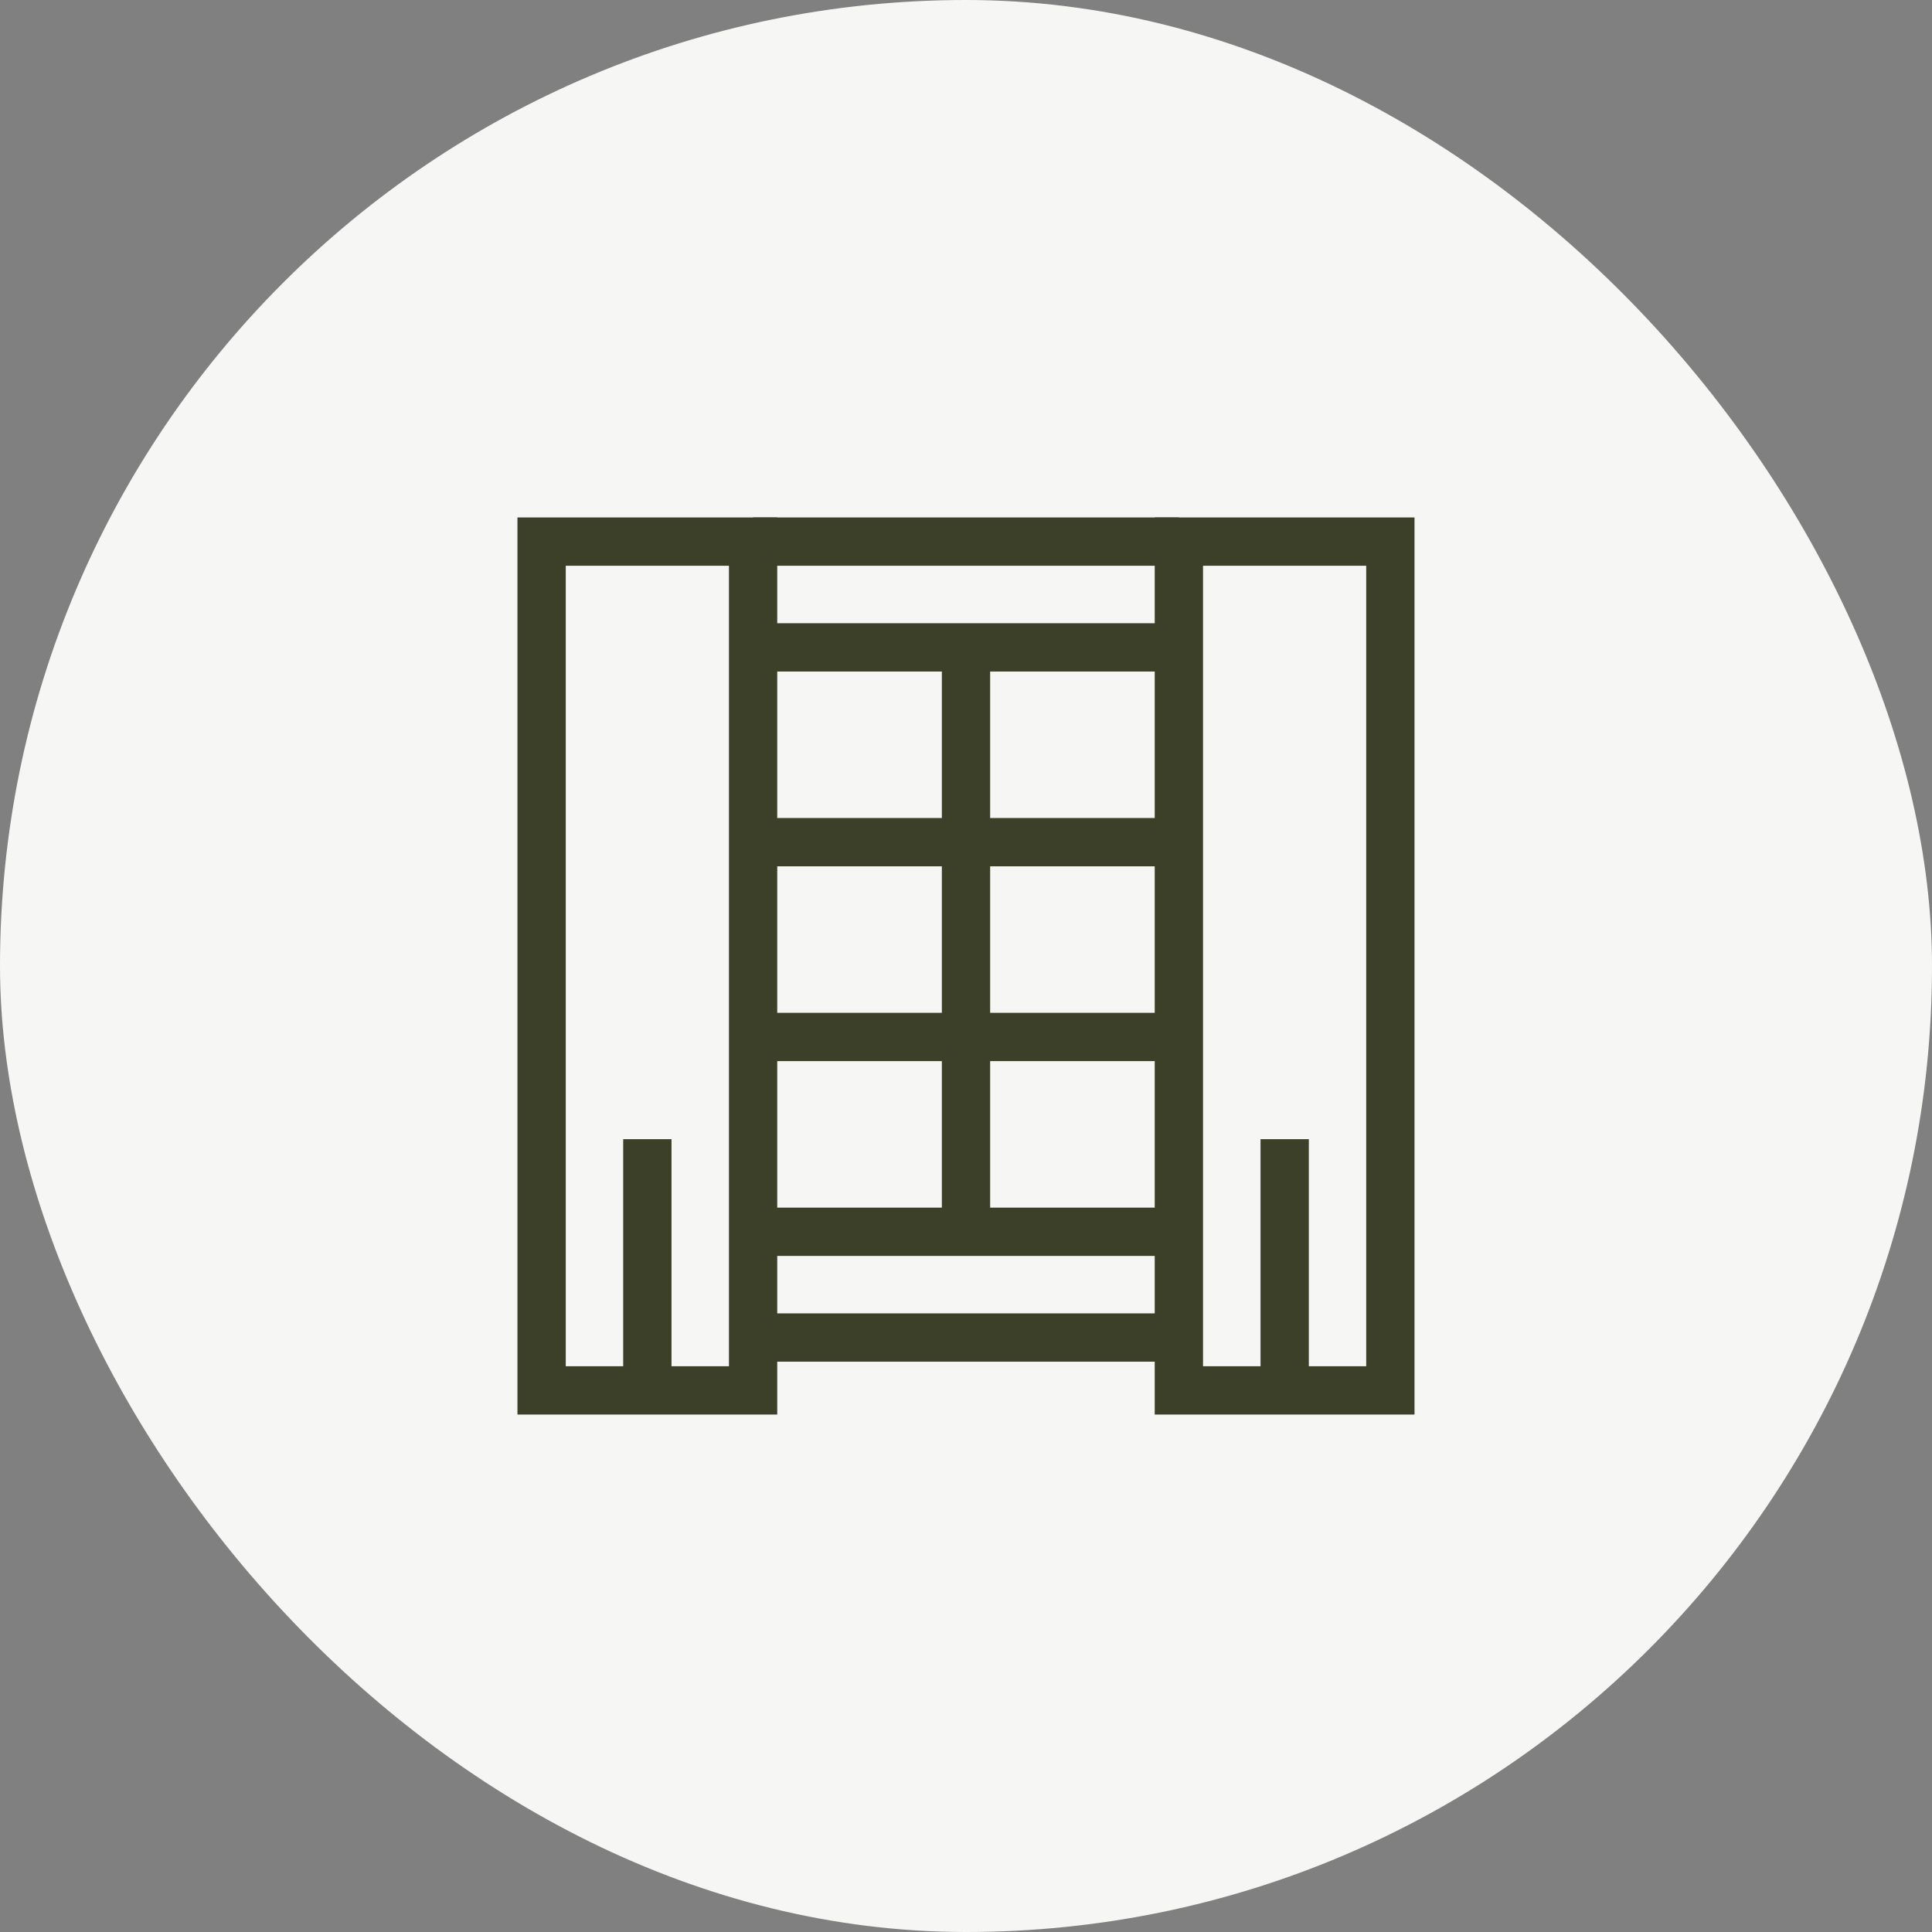 <?xml version="1.0" encoding="UTF-8"?> <svg xmlns="http://www.w3.org/2000/svg" width="60" height="60" viewBox="0 0 60 60" fill="none"><rect x="0" y="0" width="60" height="60" fill="#808080" stroke="none"/><rect width="60" height="60" rx="30" fill="#F6F6F4"></rect><g clip-path="url(#clip0_77_11)"><path d="M20.104 35.378V43.18" stroke="#3C4028" stroke-width="1.5" stroke-miterlimit="10"></path><path d="M16.82 43.18H23.388V16.82H16.82V43.18Z" stroke="#3C4028" stroke-width="1.5" stroke-miterlimit="10"></path><path d="M36.613 16.82H23.389" stroke="#3C4028" stroke-width="1.5" stroke-miterlimit="10"></path><path d="M43.179 16.82H36.611V43.18H43.179V16.82Z" stroke="#3C4028" stroke-width="1.5" stroke-miterlimit="10"></path><path d="M39.897 35.378V43.18" stroke="#3C4028" stroke-width="1.5" stroke-miterlimit="10"></path><path d="M23.389 20.105H36.613" stroke="#3C4028" stroke-width="1.5" stroke-miterlimit="10"></path><path d="M23.389 41.538H36.613" stroke="#3C4028" stroke-width="1.5" stroke-miterlimit="10"></path><path d="M23.389 38.254H36.613" stroke="#3C4028" stroke-width="1.5" stroke-miterlimit="10"></path><path d="M23.389 32.204H36.613" stroke="#3C4028" stroke-width="1.5" stroke-miterlimit="10"></path><path d="M23.389 26.154H36.613" stroke="#3C4028" stroke-width="1.5" stroke-miterlimit="10"></path><path d="M30 20.104V38.254" stroke="#3C4028" stroke-width="1.5" stroke-miterlimit="10"></path></g><defs><clipPath id="clip0_77_11"><rect width="28" height="28" fill="white" transform="translate(16 16)"></rect></clipPath></defs></svg> 